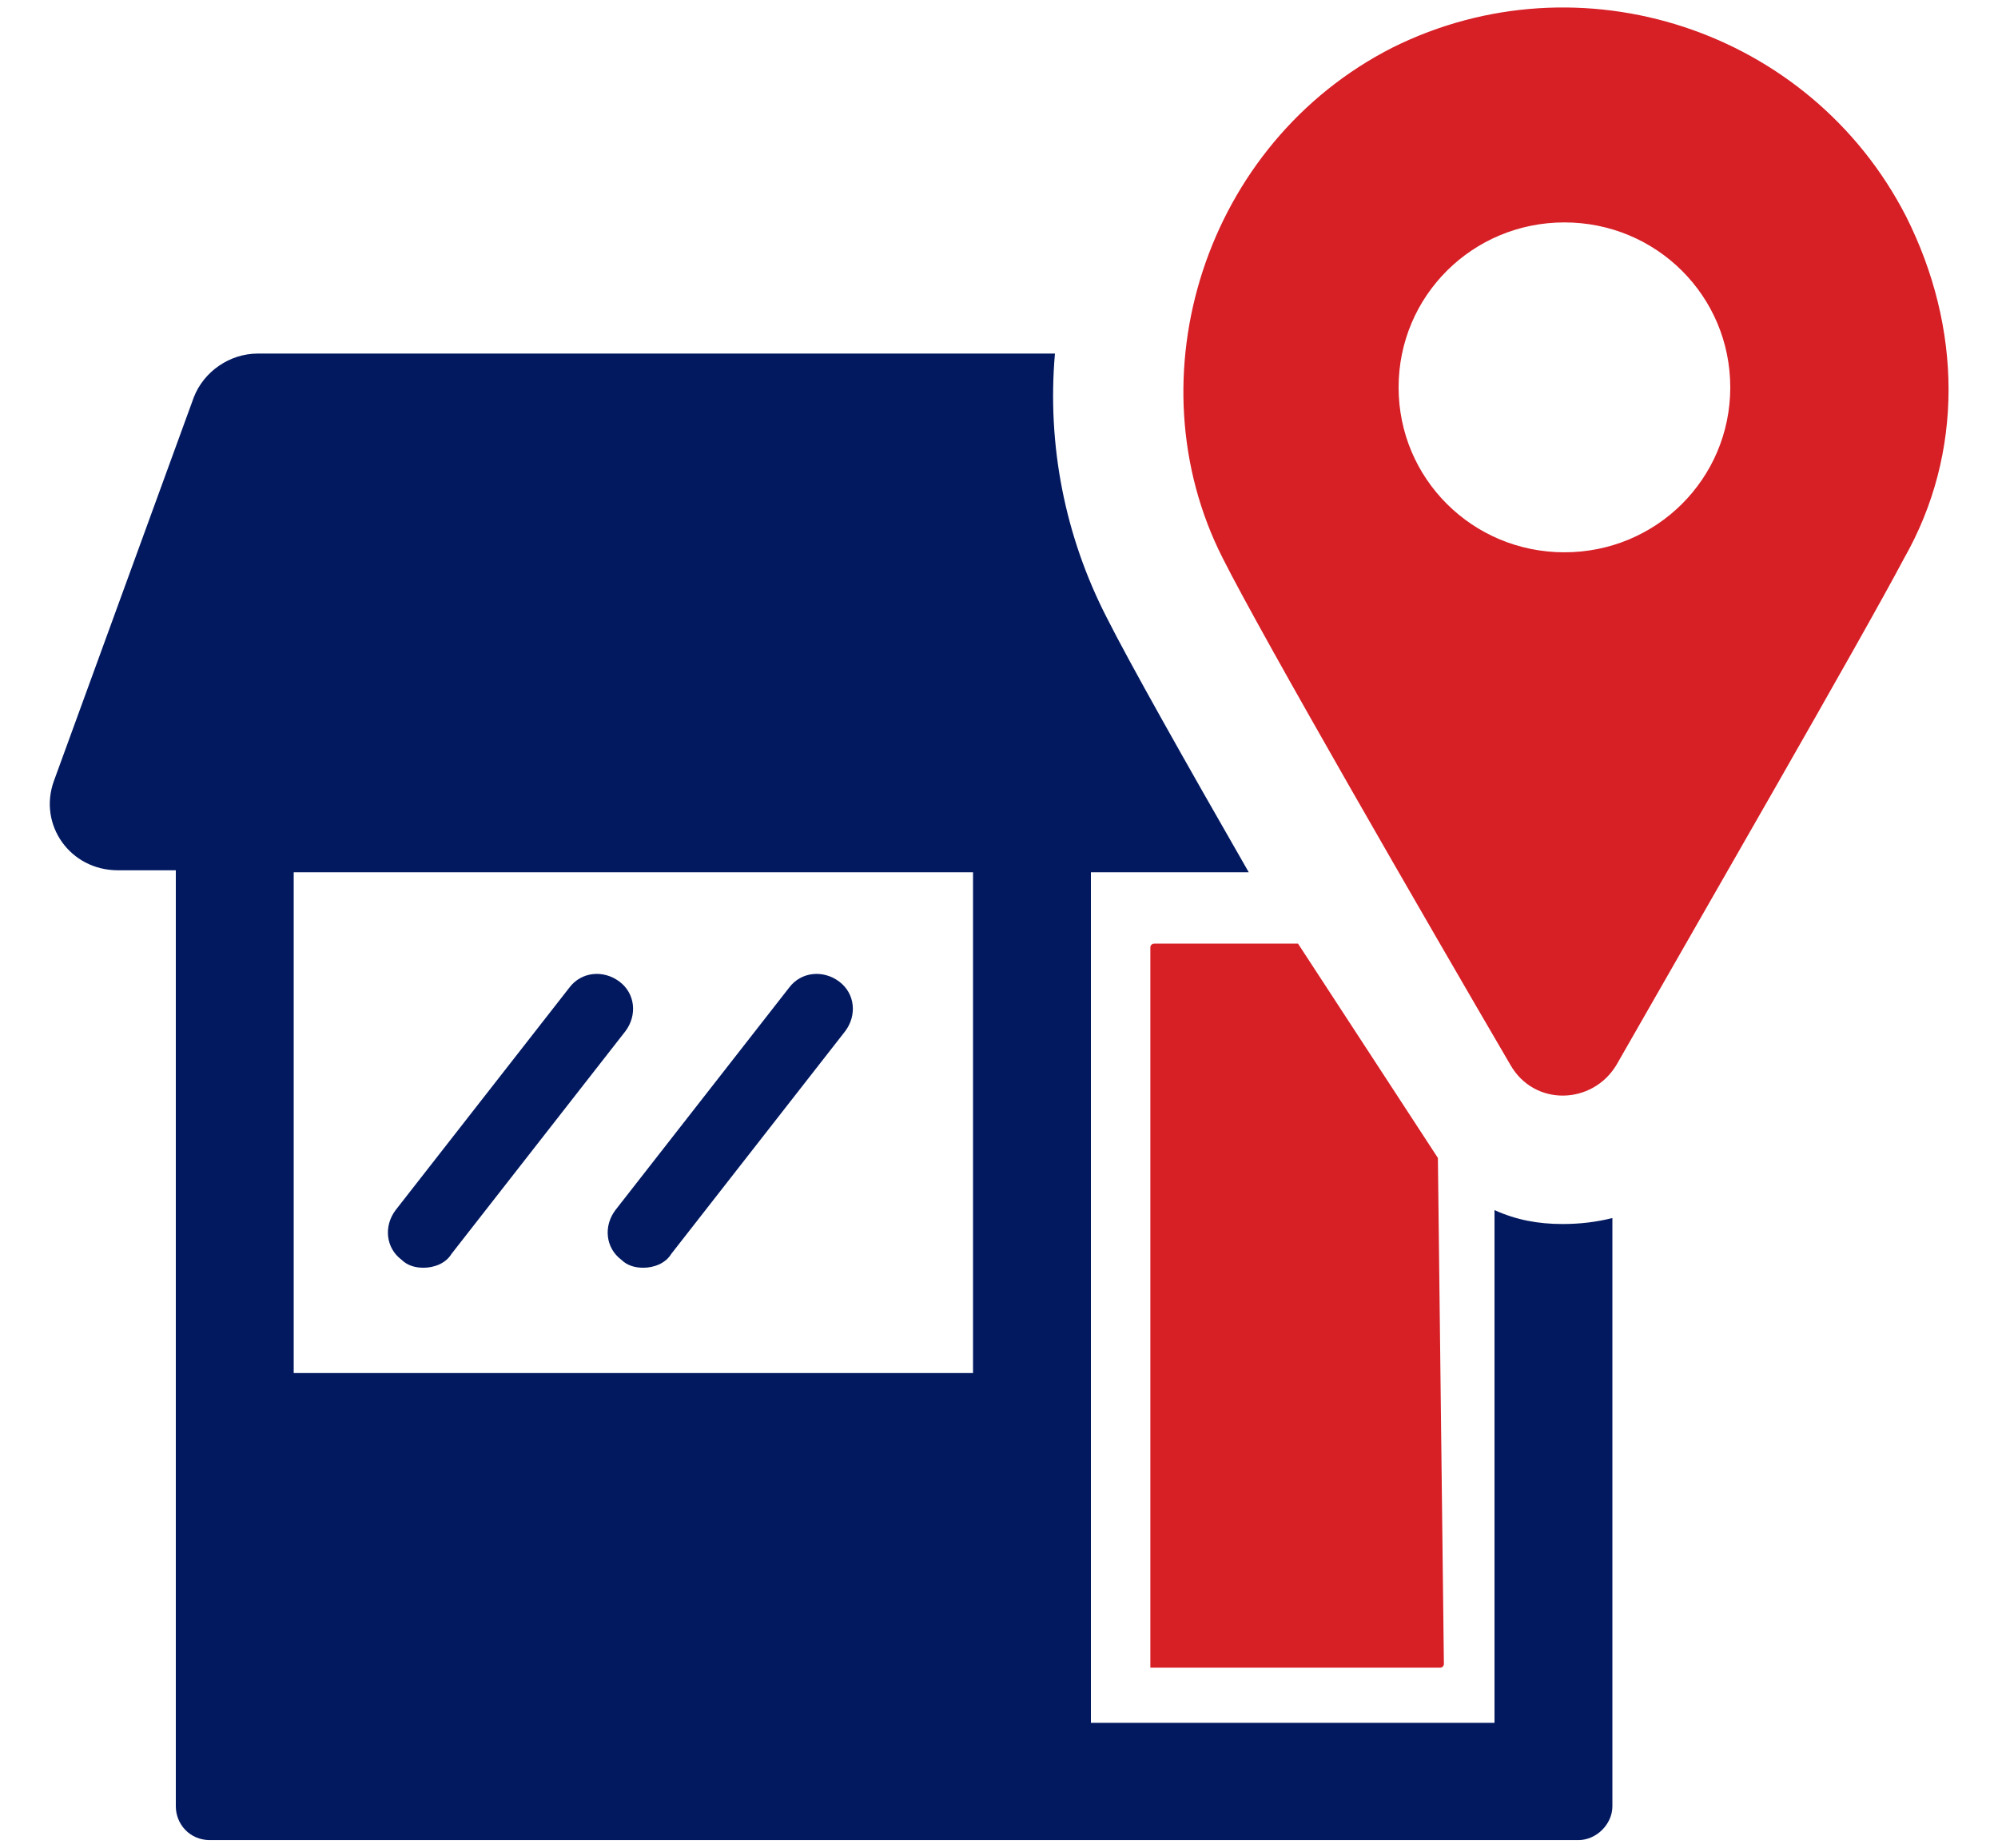 <svg width="93" height="86" viewBox="0 0 93 86" fill="none" xmlns="http://www.w3.org/2000/svg">
<g id="noun-local-2120966 2">
<path id="Vector" d="M69.564 56.319V80.181H50.778V40.595H58.125C55.149 35.416 52.545 30.791 51.522 28.756C49.569 24.964 48.732 20.71 49.104 16.455H11.997C10.695 16.455 9.486 17.288 9.021 18.49L2.511 36.34C1.767 38.375 3.255 40.503 5.487 40.503H8.184V84.066C8.184 84.898 8.835 85.638 9.765 85.638H73.47C74.307 85.638 75.051 84.898 75.051 84.066V56.688C74.307 56.873 73.563 56.966 72.726 56.966C71.61 56.966 70.587 56.781 69.564 56.319ZM45.291 63.903H13.671V40.595H45.291V63.903Z" fill="#021960"/>
<path id="Vector_2" d="M19.716 59.001C20.181 59.001 20.739 58.816 21.018 58.353L29.109 47.995C29.667 47.255 29.574 46.237 28.83 45.682C28.086 45.127 27.063 45.22 26.505 45.96L18.414 56.319C17.856 57.059 17.949 58.076 18.693 58.631C18.972 58.908 19.344 59.001 19.716 59.001Z" fill="#021960"/>
<path id="Vector_3" d="M28.923 58.631C29.202 58.908 29.574 59.001 29.946 59.001C30.411 59.001 30.969 58.816 31.248 58.353L39.339 47.995C39.897 47.255 39.804 46.237 39.06 45.682C38.316 45.127 37.293 45.22 36.735 45.96L28.644 56.319C28.086 57.059 28.179 58.076 28.923 58.631Z" fill="#021960"/>
<path id="Vector_4" d="M88.722 10.073C84.258 1.379 73.563 -2.135 64.821 2.212C56.079 6.651 52.638 17.565 56.916 25.982C58.776 29.681 66.309 42.723 70.308 49.567C71.424 51.509 74.121 51.417 75.237 49.567C79.143 42.723 86.676 29.681 88.629 25.982C91.419 21.08 91.326 15.253 88.722 10.073ZM72.819 25.704C68.541 25.704 65.1 22.282 65.1 18.028C65.1 13.773 68.541 10.351 72.819 10.351C77.097 10.351 80.538 13.773 80.538 18.028C80.538 22.282 77.097 25.704 72.819 25.704Z" fill="#D71F26"/>
<path id="Vector_5" fill-rule="evenodd" clip-rule="evenodd" d="M53.545 77.615H67.038C67.131 77.615 67.208 77.538 67.208 77.437L66.929 53.891L60.419 43.917H53.723C53.622 43.917 53.545 43.994 53.545 44.094V77.615Z" fill="#D71F26"/>
</g>
</svg>
